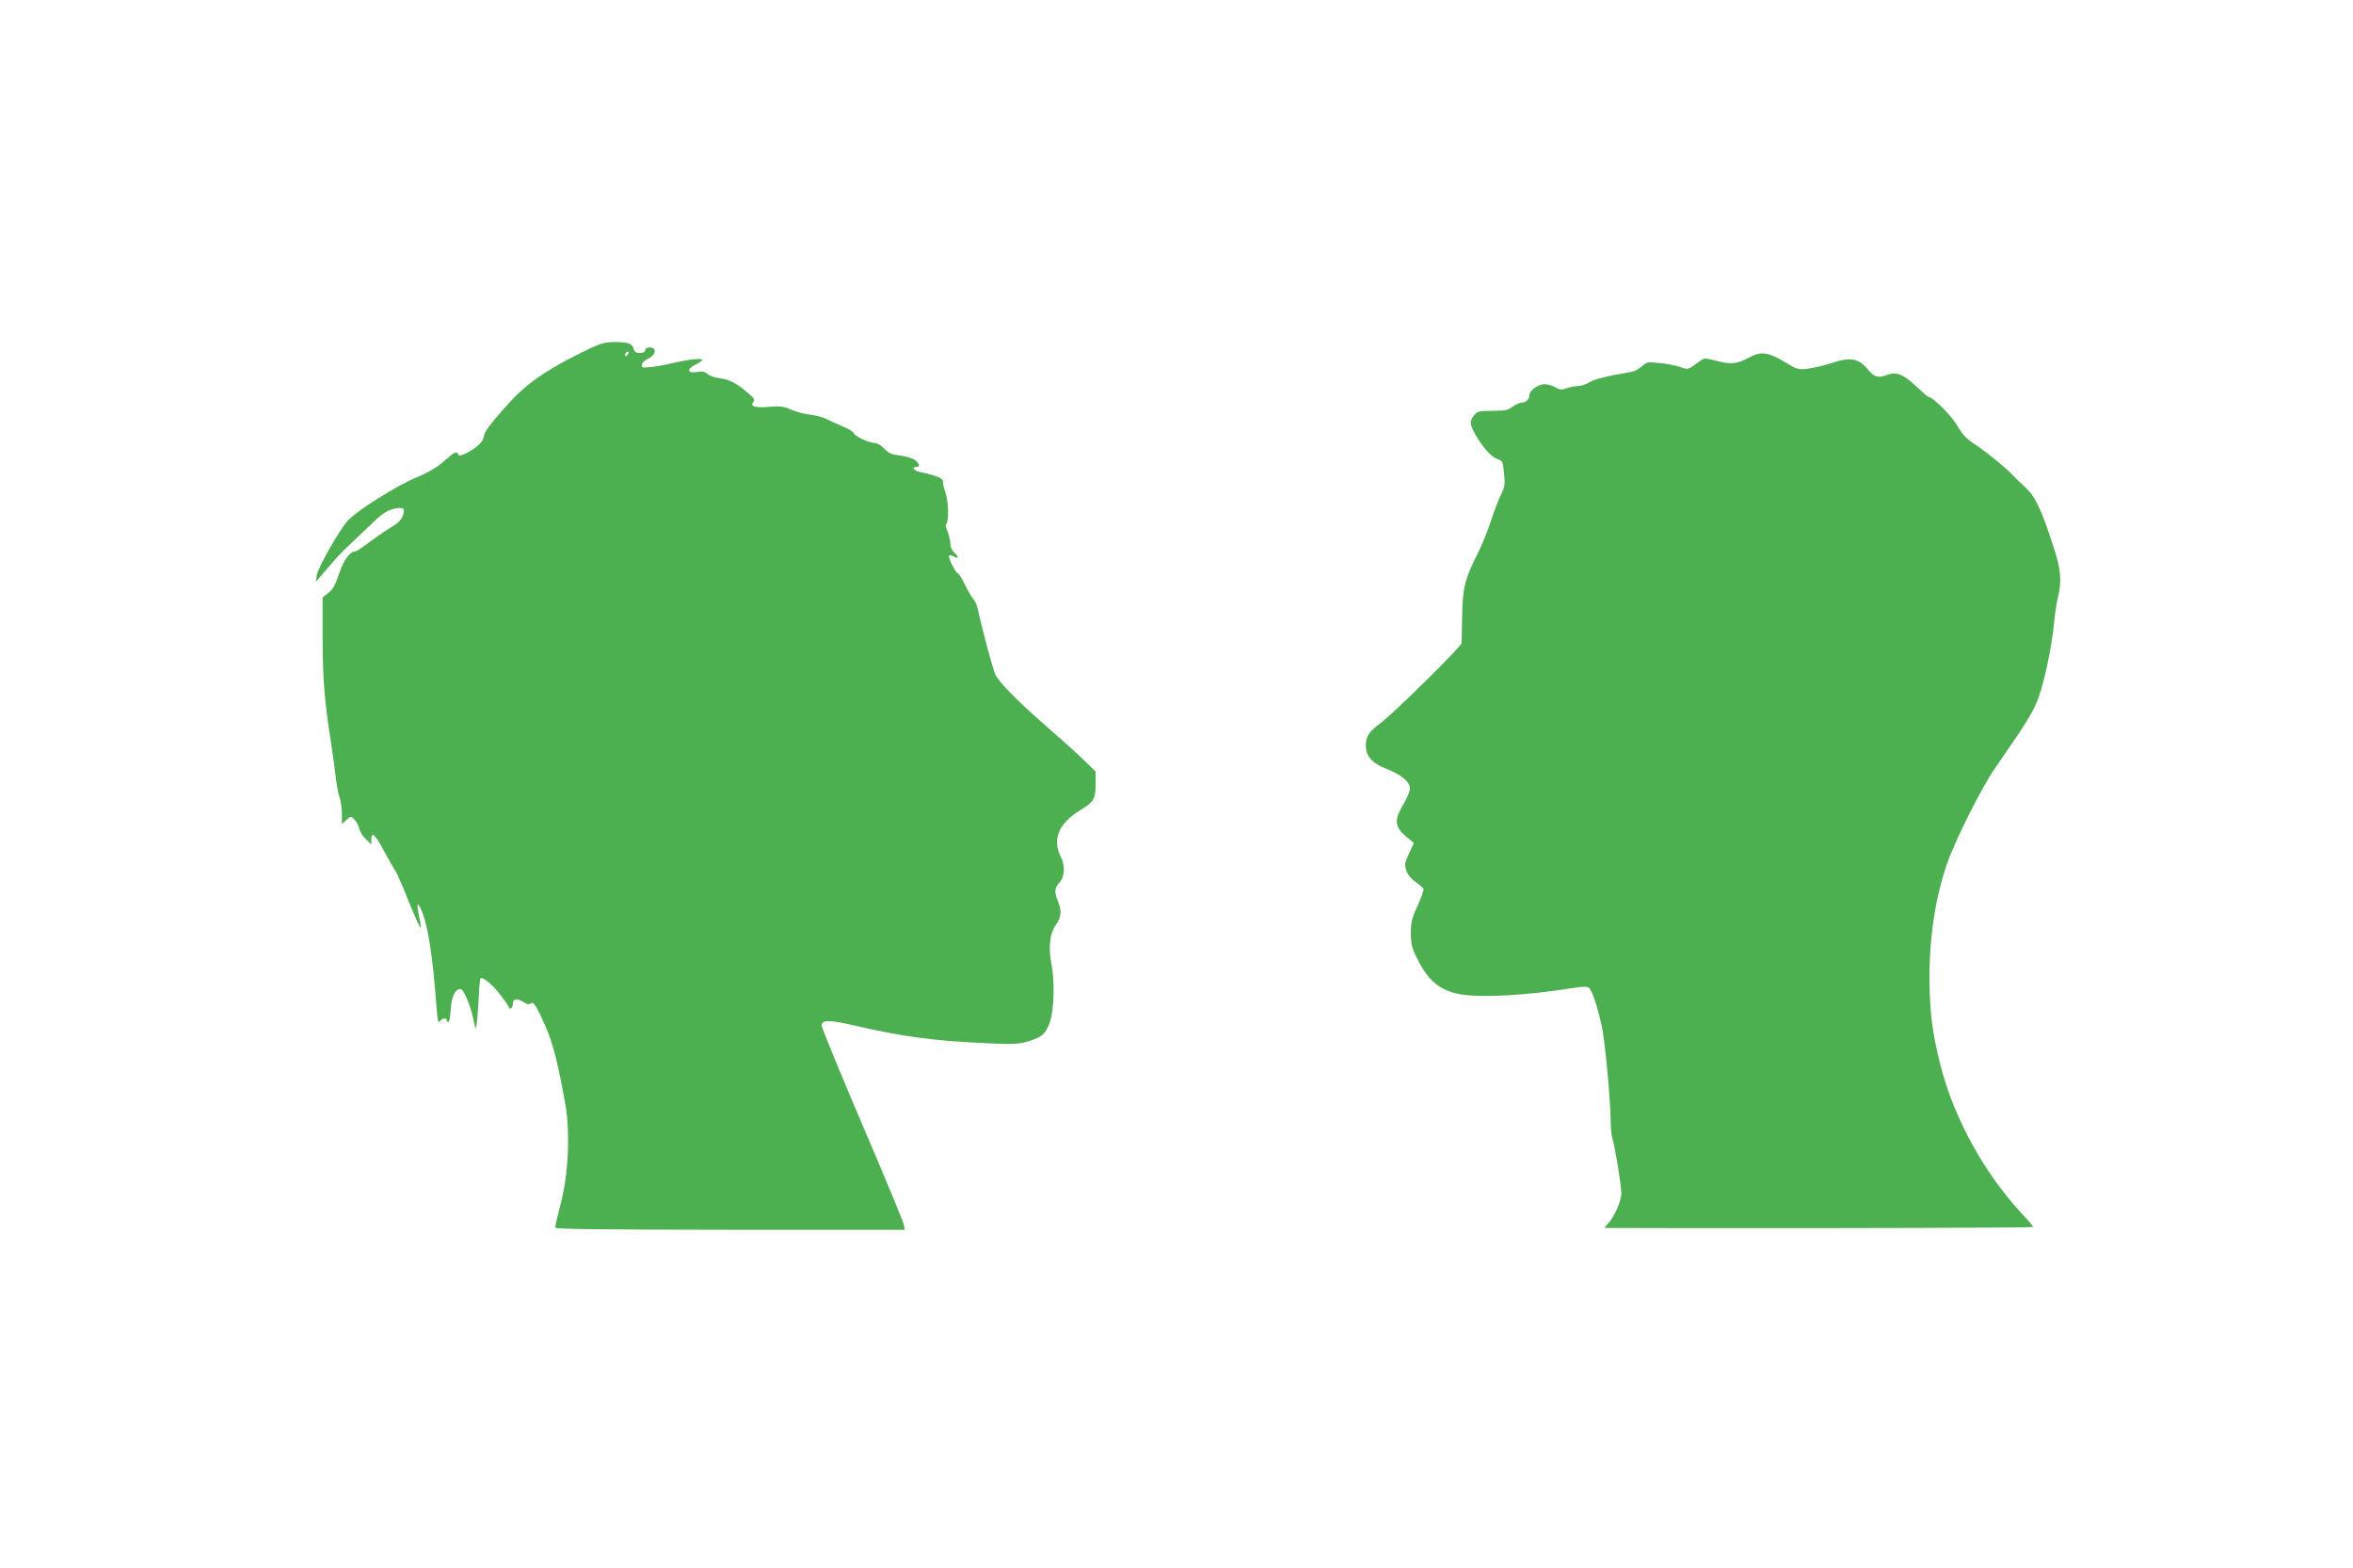 <?xml version="1.0" standalone="no"?>
<!DOCTYPE svg PUBLIC "-//W3C//DTD SVG 20010904//EN"
 "http://www.w3.org/TR/2001/REC-SVG-20010904/DTD/svg10.dtd">
<svg version="1.0" xmlns="http://www.w3.org/2000/svg"
 width="1280pt" height="853pt" viewBox="0 0 1280 853"
 preserveAspectRatio="xMidYMid meet">
<g transform="translate(0,853) scale(0.1,-0.1)"
fill="#4caf50" stroke="none">
<path d="M3143 6602 c-199 -101 -290 -167 -407 -301 -65 -73 -101 -122 -102
-137 -1 -32 -34 -66 -91 -96 -33 -17 -47 -20 -50 -10 -8 20 -19 15 -78 -37
-38 -34 -88 -63 -156 -91 -106 -45 -314 -176 -366 -231 -45 -48 -164 -257
-170 -299 l-5 -35 26 30 c84 99 106 123 155 169 30 28 85 81 123 117 50 49 80
70 113 79 58 16 74 5 55 -39 -7 -19 -30 -41 -59 -57 -25 -15 -78 -51 -117 -80
-39 -30 -76 -54 -81 -54 -30 0 -63 -45 -88 -120 -20 -60 -34 -86 -58 -105
l-32 -24 0 -218 c0 -220 10 -347 45 -568 10 -66 22 -151 26 -190 4 -38 13 -87
20 -109 8 -21 14 -63 14 -94 l0 -55 24 22 c24 23 24 23 44 3 11 -11 23 -33 26
-50 4 -16 20 -42 36 -57 l30 -29 0 28 c0 46 22 26 70 -65 25 -46 53 -95 62
-109 9 -14 42 -89 73 -168 32 -79 60 -141 62 -138 3 2 0 28 -6 56 -16 75 -12
91 10 42 37 -84 63 -250 84 -536 5 -64 10 -85 17 -73 10 18 38 23 38 7 0 -5 4
-10 9 -10 5 0 11 31 13 69 4 70 24 111 53 111 17 0 54 -88 70 -164 12 -59 13
-60 18 -26 3 19 8 81 11 138 2 57 7 106 10 109 11 12 69 -36 111 -93 25 -32
45 -63 45 -67 0 -5 5 -5 10 -2 6 3 10 14 10 25 0 27 23 31 56 10 20 -14 32
-16 40 -9 16 13 31 -9 84 -130 39 -90 68 -206 106 -422 26 -151 16 -377 -25
-534 -17 -66 -31 -125 -31 -132 0 -10 209 -12 951 -13 l951 0 -5 27 c-3 16
-104 261 -226 545 -122 285 -221 527 -221 538 0 32 38 33 161 5 285 -66 452
-88 754 -101 123 -5 160 -4 204 10 79 23 97 39 121 102 24 66 29 224 9 325
-17 85 -8 160 24 207 31 43 34 77 12 129 -20 48 -19 73 6 99 31 33 35 92 10
142 -49 96 -12 184 109 257 70 42 80 60 80 139 l0 69 -63 61 c-34 34 -127 117
-206 186 -155 135 -252 234 -276 279 -13 26 -73 251 -95 354 -4 21 -14 45 -23
55 -9 9 -30 45 -47 80 -17 34 -34 62 -38 62 -12 0 -57 89 -49 97 5 4 17 2 27
-5 26 -16 26 0 0 23 -11 10 -20 31 -20 47 0 16 -7 45 -15 65 -9 20 -12 39 -8
42 15 11 13 120 -2 164 -8 23 -15 52 -15 64 0 22 -28 34 -132 57 -29 7 -39 26
-13 26 21 0 19 14 -5 35 -13 11 -45 22 -80 26 -49 6 -65 12 -89 38 -16 17 -39
31 -53 31 -32 1 -107 36 -114 54 -3 8 -31 25 -62 37 -31 13 -70 31 -87 40 -16
9 -55 19 -86 23 -31 3 -78 15 -104 27 -41 18 -60 21 -119 16 -78 -7 -108 2
-88 26 10 12 4 22 -35 54 -61 51 -97 69 -151 76 -24 3 -52 13 -63 22 -14 14
-28 16 -59 11 -52 -8 -56 17 -5 41 19 9 35 21 35 26 0 10 -80 1 -160 -18 -30
-8 -81 -17 -113 -21 -54 -6 -59 -5 -55 12 1 11 18 26 35 34 42 19 47 60 8 60
-16 0 -25 -6 -25 -15 0 -10 -10 -15 -29 -15 -22 0 -30 6 -35 24 -7 28 -31 36
-111 35 -54 -1 -74 -8 -192 -67z m269 -4 c-7 -7 -12 -8 -12 -2 0 14 12 26 19
19 2 -3 -1 -11 -7 -17z"/>
<path d="M9519 6587 c-69 -37 -100 -41 -178 -21 -65 17 -70 17 -92 1 -71 -51
-63 -49 -110 -33 -24 8 -75 18 -112 21 -64 7 -70 6 -95 -18 -15 -13 -40 -27
-57 -30 -135 -23 -201 -39 -229 -57 -19 -11 -46 -20 -61 -20 -16 0 -44 -5 -62
-12 -28 -10 -38 -9 -62 5 -16 9 -42 17 -59 17 -34 0 -82 -34 -82 -59 0 -22
-19 -41 -42 -41 -11 0 -32 -10 -49 -22 -25 -19 -43 -23 -110 -23 -73 0 -83 -2
-100 -24 -24 -30 -24 -47 2 -96 38 -70 89 -130 122 -141 31 -10 32 -14 39 -79
6 -60 4 -74 -16 -114 -13 -25 -38 -91 -56 -146 -18 -55 -50 -134 -71 -175 -70
-138 -83 -190 -85 -340 -2 -74 -3 -141 -3 -149 -1 -17 -370 -382 -438 -432
-67 -50 -83 -74 -83 -125 0 -58 34 -96 111 -126 80 -31 129 -71 129 -107 0
-15 -16 -53 -35 -85 -51 -85 -49 -123 10 -173 l46 -39 -26 -57 c-24 -51 -25
-61 -15 -93 8 -22 27 -46 51 -62 21 -15 40 -32 43 -38 2 -6 -12 -46 -32 -90
-31 -67 -37 -90 -37 -149 0 -60 5 -81 34 -139 62 -125 125 -176 242 -196 116
-18 352 -5 596 34 61 10 87 10 97 2 17 -13 50 -114 71 -216 17 -78 47 -412 47
-514 0 -32 4 -72 9 -90 16 -52 49 -255 49 -297 0 -42 -38 -128 -73 -166 l-20
-23 459 -1 c860 -1 1869 2 1873 6 2 3 -23 34 -57 69 -207 222 -372 520 -446
811 -45 178 -59 288 -60 475 0 230 33 441 97 625 47 133 187 411 259 515 178
257 209 307 239 390 32 89 74 291 84 414 4 39 13 100 22 136 19 82 13 147 -26
265 -70 214 -100 276 -159 329 -19 17 -47 44 -61 59 -35 39 -155 136 -218 177
-37 24 -60 50 -85 93 -29 53 -133 157 -156 157 -4 0 -35 27 -69 59 -67 64
-107 80 -156 62 -50 -19 -72 -13 -106 29 -48 60 -95 69 -191 37 -41 -14 -101
-28 -132 -32 -56 -7 -61 -6 -128 35 -89 54 -130 60 -191 27z"/>
</g>
</svg>
